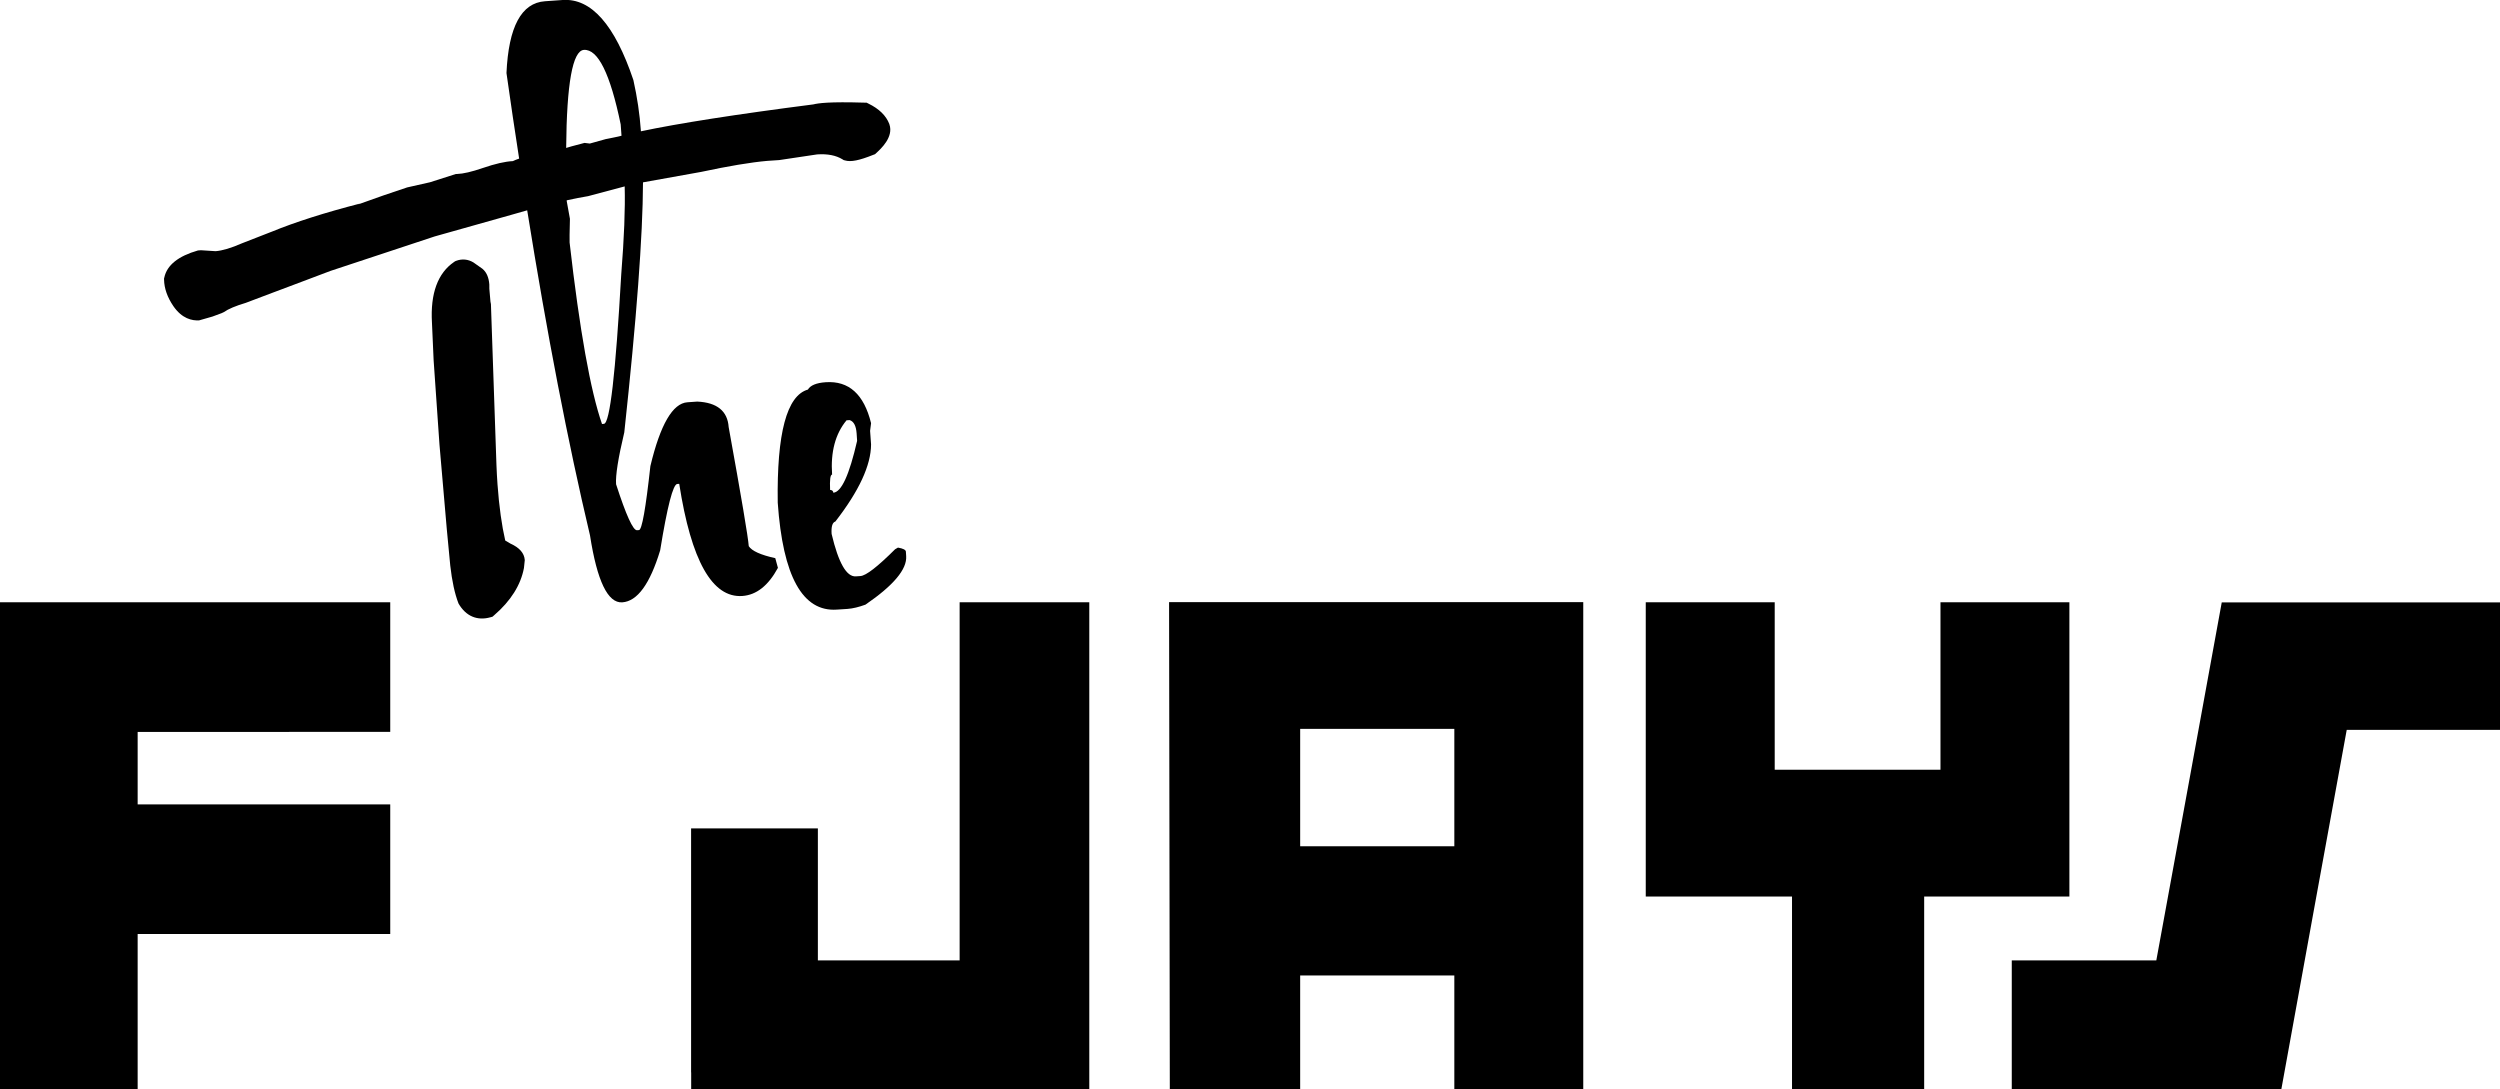 <?xml version="1.0" encoding="utf-8"?>
<!-- Generator: Adobe Illustrator 10.0, SVG Export Plug-In . SVG Version: 3.0.0 Build 77)  -->
<!DOCTYPE svg PUBLIC "-//W3C//DTD SVG 1.0//EN"    "http://www.w3.org/TR/2001/REC-SVG-20010904/DTD/svg10.dtd">
<svg 
	 xmlns:x="http://ns.adobe.com/Extensibility/1.0/" xmlns:i="http://ns.adobe.com/AdobeIllustrator/10.0/" xmlns:graph="http://ns.adobe.com/Graphs/1.0/" i:viewOrigin="70.6265 519.8896" i:rulerOrigin="-63 -315.8896" i:pageBounds="63 525.8896 533 315.8896"
	 xmlns="http://www.w3.org/2000/svg" xmlns:xlink="http://www.w3.org/1999/xlink" xmlns:a="http://ns.adobe.com/AdobeSVGViewerExtensions/3.0/"
	 width="457.59" height="199.402" viewBox="0 0 457.59 199.402" overflow="visible" enable-background="new 0 0 457.59 199.402"
	 xml:space="preserve">
	<g id="Layer_1" i:layer="yes" i:dimmedPercent="50" i:rgbTrio="#4F008000FFFF">
		<g>
			<path i:knockout="Off" d="M213.984,110.211l0.134,89.191h23.86c0,0,0-9.483,0-20.854h28.217c0,11.436,0,20.842,0,20.842h23.599
				v-89.179H213.984z M237.978,154.893v-21.48h28.217v21.48H237.978z"/>
			<path i:knockout="Off" d="M406.659,110.263c0,0-11.545,63.316-11.975,65.522c-2.129,0-26.458,0-26.458,0v23.594h49.34
				c0,0,11.538-63.578,11.969-65.782c2.141,0,28.056,0,28.056,0v-23.334H406.659z"/>
			<path i:knockout="Off" d="M71.428,133.964v-23.731H0v89.132h25.195c0,0,0-25.835,0-28.408c2.667,0,46.233,0,46.233,0v-23.729
				c0,0-43.566,0-46.233,0v-13.264C27.861,133.964,71.428,133.964,71.428,133.964z"/>
			<path i:knockout="Off" d="M175.647,110.235c0,0,0,62.848,0,65.547H149.7v-24.149h-23.205v44.653h0.016v3.098h72.868v-89.148
				H175.647z"/>
			<path i:knockout="Off" d="M355.177,110.24c0,0,0,27.956,0,30.655h-30.341c0-2.699,0-30.654,0-30.654h-23.604v53.854h26.771
				v35.267h24.189v-35.267h26.581V110.24H355.177z"/>
			<g>
				<path i:knockout="Off" d="M151.13,69.962c4.248-0.293,7.006,2.202,8.307,7.492l-0.177,1.406l0.177,2.497
					c-0.021,3.81-2.193,8.503-6.538,14.103c-0.542,0.169-0.774,0.93-0.683,2.27c1.253,5.307,2.732,7.882,4.441,7.767l0.829-0.057
					c1.021-0.067,3.129-1.696,6.344-4.901l0.533-0.309c0.946,0.163,1.424,0.416,1.446,0.73l0.054,0.83
					c0.171,2.398-2.312,5.364-7.452,8.884c-1.226,0.442-2.317,0.714-3.291,0.781l-1.937,0.126
					c-6.279,0.441-9.892-6.085-10.828-19.573c-0.188-12.694,1.65-19.6,5.521-20.7C148.329,70.535,149.416,70.078,151.13,69.962z
					 M151.937,89.673c0.376,0.019,0.565,0.194,0.591,0.51c1.479-0.093,2.925-3.255,4.354-9.489l-0.091-1.378
					c-0.102-1.388-0.527-2.189-1.285-2.425l-0.559,0.04c-2.049,2.465-2.936,5.785-2.645,9.935
					C151.974,86.882,151.856,87.829,151.937,89.673z"/>
				<g>
					<path i:knockout="Off" d="M162.792,22.756l-0.016-0.06c-0.587-1.529-1.876-2.792-3.833-3.739l-0.333-0.169h-0.376
						c-6.512-0.199-8.463,0.099-9.372,0.322c-14.061,1.807-24.679,3.468-31.556,4.923v-0.075c-0.214-3.057-0.671-6.156-1.375-9.307
						C112.527,4.524,108.204-0.363,102.977,0l-3.225,0.228c-4.323,0.301-6.667,4.681-7.048,13.141
						c0.758,5.358,1.526,10.576,2.317,15.662c-0.425,0.14-0.807,0.293-1.15,0.46c-1.425,0.067-3.221,0.481-5.485,1.255
						c-2.049,0.707-3.634,1.067-4.709,1.098l-0.248,0.008l-4.726,1.51c-0.026,0.005-4.183,0.944-4.183,0.944l-4.371,1.476
						l-4.71,1.675l0.494-0.208c-6.505,1.678-11.957,3.417-16.215,5.17c0.21-0.084-5.404,2.105-5.404,2.105
						c-2.005,0.878-3.629,1.363-4.854,1.452c-0.006,0.002-2.683-0.172-2.683-0.172l-0.543,0.04
						c-3.597,1.027-5.672,2.686-6.156,4.936l-0.054,0.198l0.005,0.218c0.032,1.596,0.602,3.218,1.699,4.831
						c1.581,2.312,3.441,2.691,4.72,2.613l2.441-0.699l1.667-0.618l0.419-0.196c0.812-0.578,2.172-1.146,4.017-1.696
						c0.065-0.016,5.021-1.898,5.021-1.898c-0.166,0.075,10.484-3.949,10.484-3.949c0.059-0.032,19.023-6.295,19.023-6.295
						c-0.124,0.034,14.06-3.963,14.06-3.963c1.004-0.293,1.967-0.573,2.915-0.831c3.629,22.641,7.462,42.491,11.5,59.516
						c1.296,8.342,3.264,12.421,5.903,12.239c2.758-0.188,5.075-3.366,6.936-9.517c1.306-8.041,2.355-12.102,3.128-12.148
						l0.361-0.024c2.183,14.065,6.038,20.91,11.553,20.526c2.582-0.181,4.748-1.891,6.512-5.148l-0.484-1.774
						c-2.694-0.595-4.313-1.334-4.855-2.199c-0.113-1.616-1.338-8.885-3.678-21.796c-0.204-2.933-2.124-4.5-5.753-4.664
						l-1.795,0.126c-2.699,0.186-4.962,4.075-6.78,11.683c-0.855,7.773-1.543,11.676-2.086,11.711l-0.365,0.027
						c-0.721,0.048-1.995-2.756-3.828-8.419c-0.113-1.613,0.381-4.78,1.505-9.503c2.241-20.711,3.387-35.959,3.424-45.753
						c3.431-0.618,10.63-1.909,10.63-1.909c5.005-1.069,9.076-1.753,12.097-2.019l2.21-0.148l6.936-1.038
						c1.892-0.131,3.451,0.172,4.64,0.903l0.209,0.134l0.231,0.062c1.102,0.322,2.613,0.016,5.221-1.029l0.29-0.108l0.231-0.215
						C161.185,27.286,163.609,25.095,162.792,22.756z M106.871,9.132c2.581-0.175,4.828,4.376,6.737,13.638l0.15,2.075
						c-0.031,0.011-0.069,0.025-0.101,0.027c-0.329,0.112-2.786,0.589-2.786,0.589s-1.784,0.505-2.913,0.814
						c-0.441-0.059-0.969-0.119-0.969-0.119c-0.021,0-2.415,0.64-2.415,0.64l-0.945,0.282
						C103.726,15.271,104.806,9.283,106.871,9.132z M113.709,50.236c-1.032,18.162-2.081,27.273-3.167,27.34l-0.354,0.032
						c-2.106-6.064-4.091-17.129-5.931-33.224c-0.026-0.411-0.005-1.861,0.059-4.337l-0.581-3.209c0-0.062,0-0.115-0.005-0.174
						c1.42-0.313,2.727-0.57,3.91-0.761c0.161-0.038,4.338-1.156,6.699-1.785C114.452,38.187,114.242,43.55,113.709,50.236z"/>
				</g>
				<g>
					<path i:knockout="Off" d="M95.896,104.039c0,0,0.011-0.067,0.016-0.112l-0.011,0.034L95.896,104.039z"/>
					<path i:knockout="Off" d="M93.44,99.504l-0.964-0.569c-0.623-2.691-1.123-6.199-1.414-10.272
						c-0.082-1.138-0.145-2.323-0.193-3.549l-1.011-29.447l-0.086-0.454l-0.204-2.342c0.016-0.277,0-0.55-0.005-0.803
						c-0.096-1.293-0.516-2.256-1.269-2.877c-0.01-0.005-1.65-1.161-1.65-1.161c-0.983-0.586-2.075-0.688-3.134-0.293l-0.199,0.081
						l-0.167,0.11c-3.016,2.041-4.388,5.783-4.081,11.122c-0.005-0.016,0.307,6.901,0.307,6.901
						c0.005,0.06,1.069,15.415,1.069,15.415l1.34,15.484c0.021,0.25,0.634,6.662,0.634,6.662c0.322,2.854,0.823,5.183,1.511,6.948
						c1.361,2.363,3.448,3.197,5.84,2.527l0.376-0.102l0.296-0.259c3.059-2.631,4.881-5.546,5.467-8.664
						c0.011-0.128,0.151-1.445,0.151-1.445C95.961,101.238,95.079,100.241,93.44,99.504z"/>
				</g>
			</g>
		</g>
	</g>
</svg>
